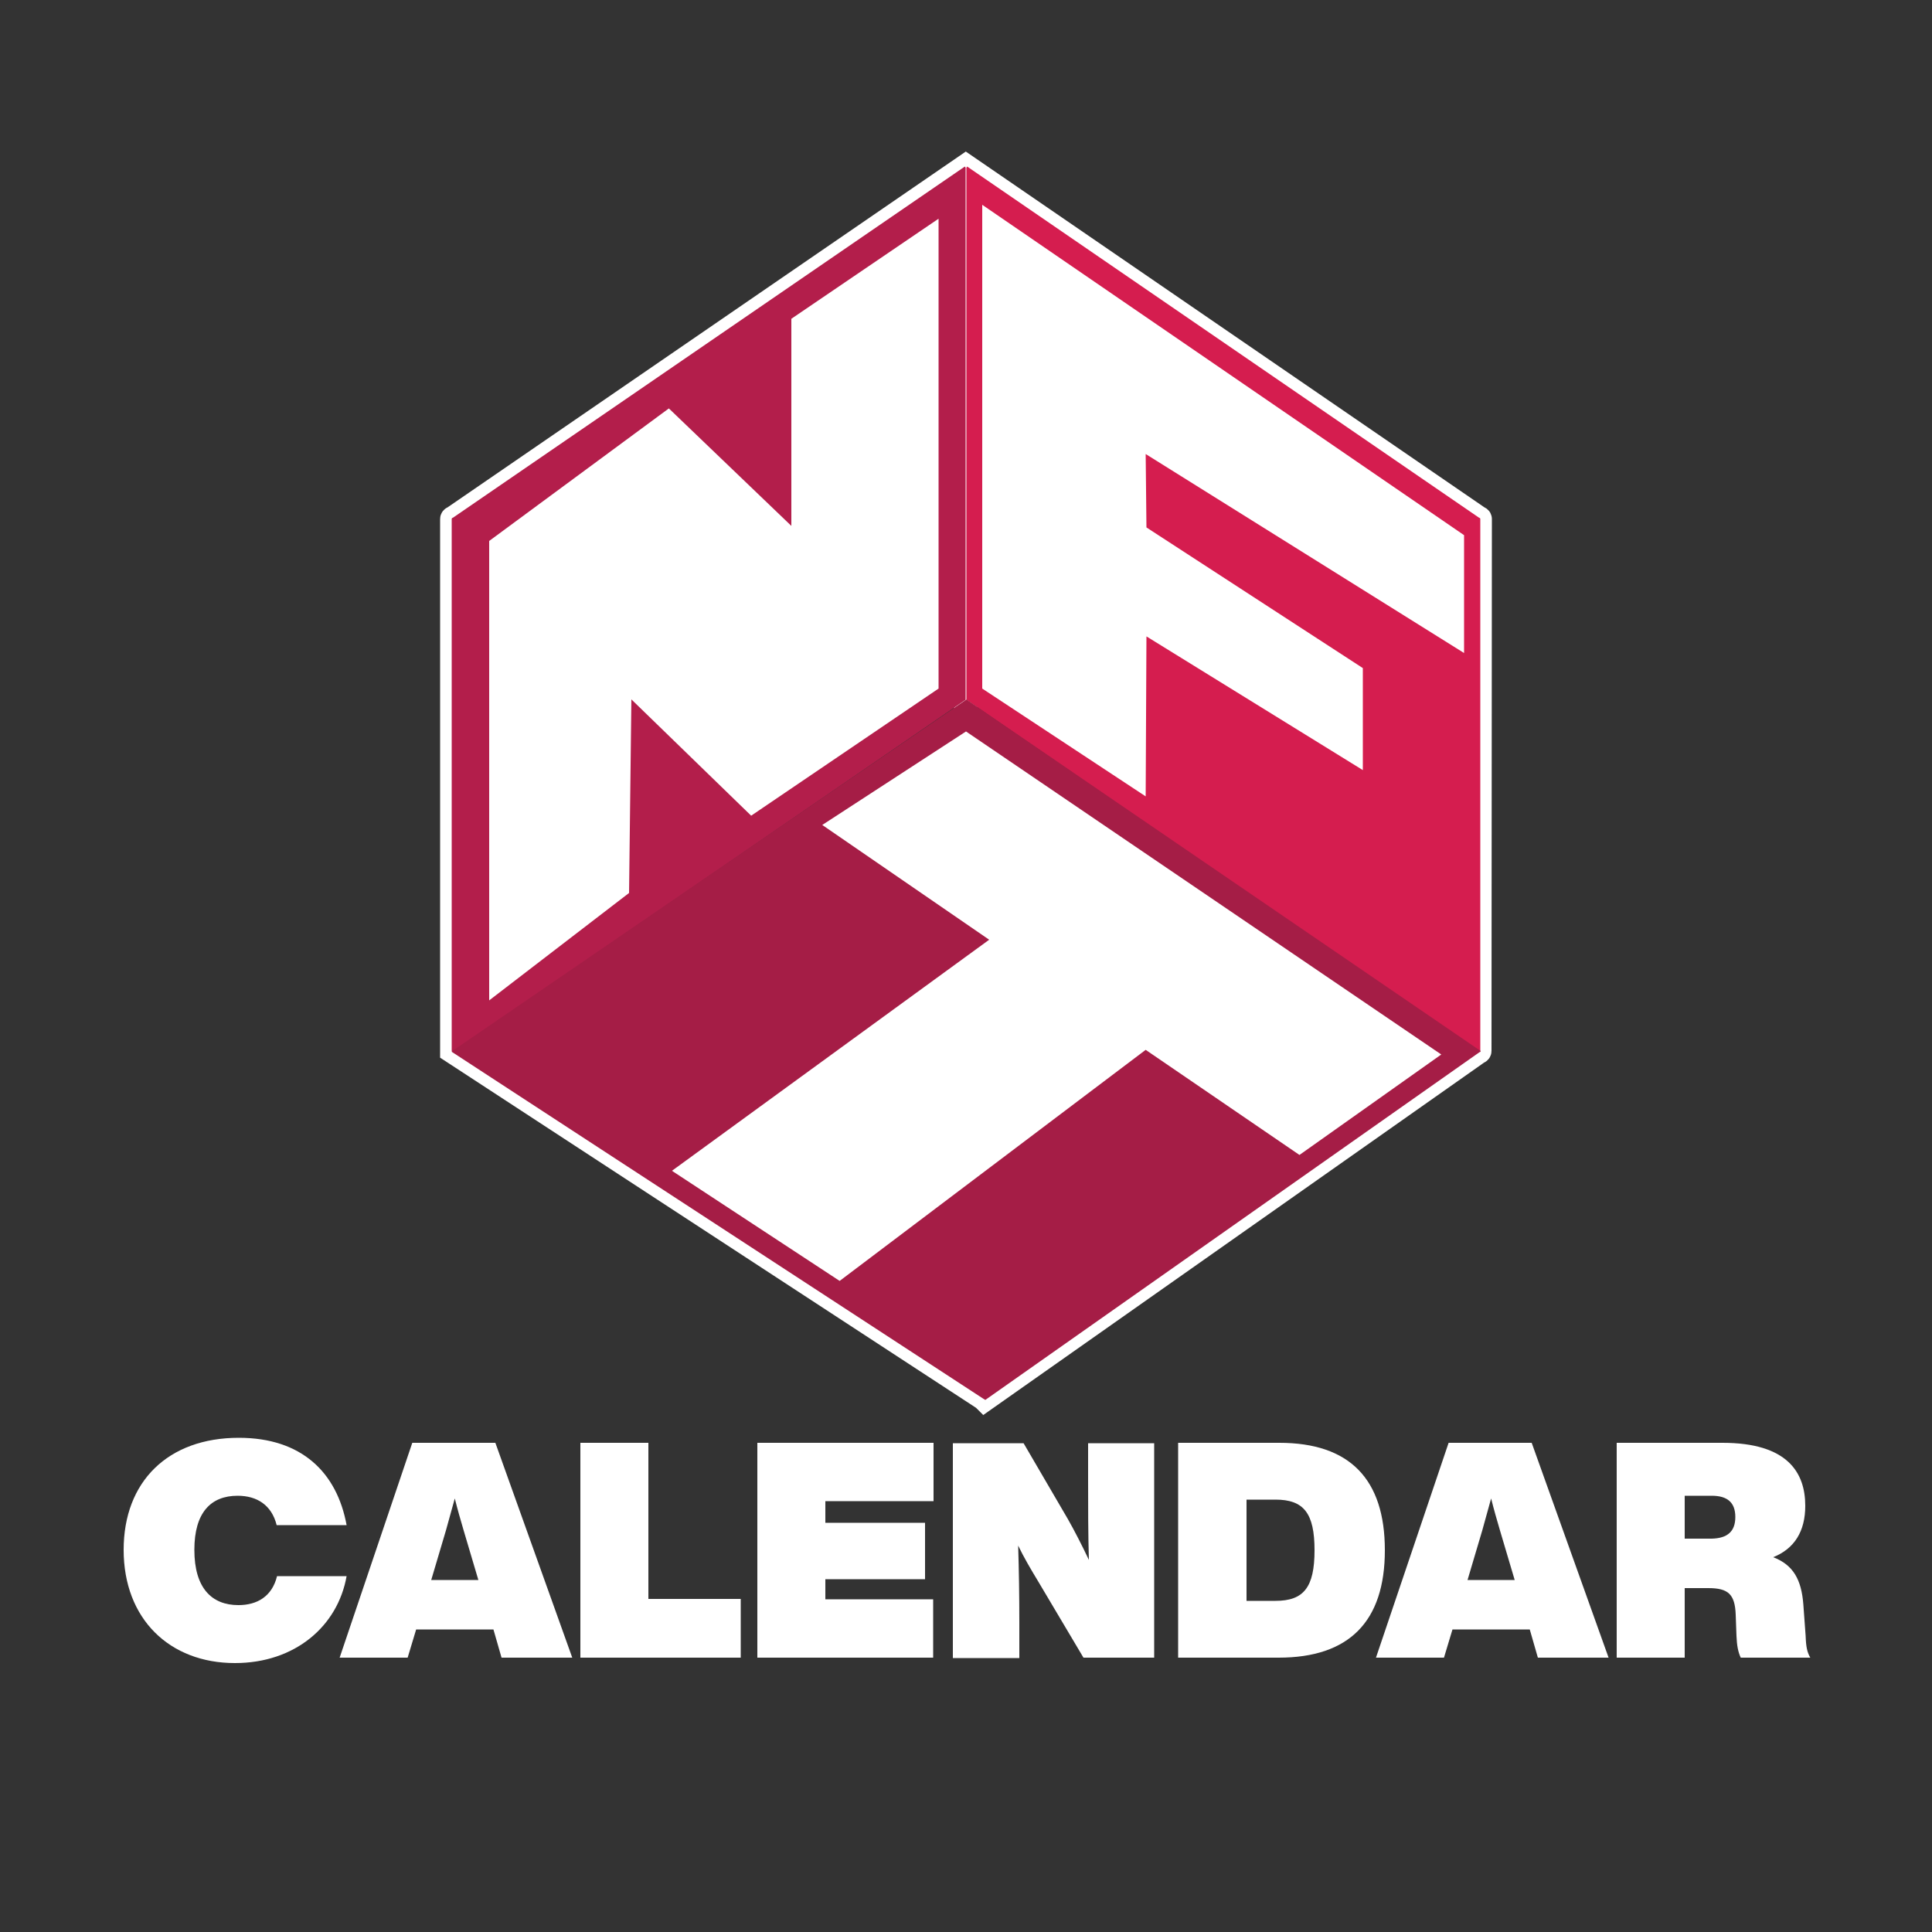 <?xml version="1.0" encoding="utf-8"?>
<!-- Generator: Adobe Illustrator 25.0.0, SVG Export Plug-In . SVG Version: 6.00 Build 0)  -->
<svg version="1.1" id="Layer_1" xmlns="http://www.w3.org/2000/svg" xmlns:xlink="http://www.w3.org/1999/xlink" x="0px" y="0px"
	 viewBox="0 0 500 500" style="enable-background:new 0 0 500 500;" xml:space="preserve">
<rect x="0" y="0" width="500" height="500" fill="#333333" stroke="none"/>
<style type="text/css">
	.st0{fill:none;stroke:#FFFFFF;stroke-width:6;stroke-miterlimit:10;}
	.st1{fill:#D51D4F;}
	.st2{fill:#B31E4B;}
	.st3{fill:#A51D46;}
	.st4{fill:#FFFFFF;}
	.st5{enable-background:new    ;}
</style>
<g>
	<g>
		<g>
			<path class="st0" d="M383.1,134.3c0-0.2-0.2-0.3-0.3-0.3L250.3,43.1l-0.3,0.3V181c0,0,0,0,0,0.1c0,0,0,0-0.1,0V181V43.4l-0.3-0.3
				L117.2,134c-0.2,0-0.3,0.2-0.3,0.3v137.6v0.1v0.1L254.5,362l0.3,0.3l127.9-90c0.2,0,0.3-0.2,0.3-0.3L383.1,134.3z"/>
		</g>
		<path class="st1" d="M250.3,43.1L382.8,134c0.2,0,0.3,0.2,0.3,0.3v137.6c0,0.2-0.2,0.3-0.3,0.3l-132.4-90.9
			c-0.2,0-0.3-0.2-0.3-0.3V43.4"/>
		<path class="st2" d="M249.7,43.1L117.2,134c-0.2,0-0.3,0.2-0.3,0.3v137.6c0,0.2,0.2,0.3,0.3,0.3l132.4-90.9c0.2,0,0.3-0.2,0.3-0.3
			V43.4"/>
		<path class="st3" d="M254.5,362l-137.6-89.8c0-0.1,0.1-0.2,0.3-0.3L250,181.1c0.2,0,0.2-0.2,0.2,0l133,90.9c0,0.2-0.2,0.3-0.3,0.3
			l-127.9,90"/>
		<polyline class="st4" points="242.9,56.6 242.9,178.2 194.4,211.1 163.4,181 162.8,231.1 126.6,258.9 126.6,140 173.1,105.7 
			204.8,136.1 204.8,82.5 		"/>
		<polyline class="st4" points="254.2,53 378.9,138.5 378.9,169 296.5,117.5 296.7,136.5 352.7,172.9 352.7,199.3 296.7,164.7 
			296.5,206.1 254.2,178.2 254.2,53 		"/>
		<g>
			<path class="st4" d="M250,189.3l123,83.6l-36.7,26l-39.8-27.2l-79.2,59.8L173.9,303l82.1-59.8l-43.2-29.7L250,189.3z"/>
		</g>
	</g>
	<g class="st5">
		<path class="st4" d="M32,401.1c0-17.7,11.5-29,29.8-29c16.3,0,25.4,9,27.9,22.6H71.6c-1.3-5.2-5.1-7.6-10.1-7.6
			c-6.9,0-11.2,4.3-11.2,14c0,9.9,4.5,14.3,11.4,14.3c4.8,0,8.7-2.2,10-7.5h18c-2.3,13-13.4,22.5-28.9,22.5
			C43.9,430.4,32,419,32,401.1z"/>
		<path class="st4" d="M127.7,421.7h-20l-2.2,7.3H87.9l18.8-55.6h21.5l19.9,55.6h-18.3L127.7,421.7z M123.8,408.9l-3.8-12.8
			c-0.8-2.7-1.6-5.5-2.3-8.3l-2.3,8.3l-3.8,12.8H123.8z"/>
		<path class="st4" d="M191.7,413.9V429h-41.5v-55.6h17.6v40.4H191.7z"/>
		<path class="st4" d="M213.6,388.6v5.5h25.8v14.6h-25.8v5.2h27.9V429H196v-55.6h45.6v15.1H213.6z"/>
		<path class="st4" d="M298.7,373.4V429h-18.3l-11.7-19.7c-2-3.3-3.7-6.2-5.2-9.3c0.2,6.6,0.3,12.9,0.3,20v9.1h-17.2v-55.6h18.3
			l11.5,19.7c1.7,3,3.6,6.7,5.4,10.5c-0.2-6.9-0.2-13.6-0.2-21.1v-9.1H298.7z"/>
		<path class="st4" d="M358.4,401.2c0,18.4-9.2,27.8-27.5,27.8h-26v-55.6h26.2C349.3,373.4,358.4,382.8,358.4,401.2z M340.2,401.2
			c0-9.6-2.8-13.1-10.1-13.1h-7.5v26.2h7.5C337.4,414.3,340.2,410.8,340.2,401.2z"/>
		<path class="st4" d="M395.9,421.7h-20l-2.2,7.3h-17.6l18.8-55.6h21.5l19.9,55.6h-18.3L395.9,421.7z M392,408.9l-3.8-12.8
			c-0.8-2.7-1.6-5.5-2.3-8.3l-2.3,8.3l-3.8,12.8H392z"/>
		<path class="st4" d="M468.5,429h-18c-0.7-1.5-1-3.2-1.1-5.6l-0.2-5.5c-0.2-5.3-1.9-6.9-7.1-6.9H436V429h-17.6v-55.6h27.4
			c16.7,0,21.4,7.6,21.4,16.3c0,6.6-2.8,11.1-8.3,13.3c5.2,2,7.3,5.8,7.8,12.2l0.6,8.2C467.4,426.3,467.7,427.6,468.5,429z
			 M449.1,392.6c0-3.8-2.1-5.5-6.1-5.5h-7v11.1h7C447,398.1,449.1,396.4,449.1,392.6z"/>
	</g>
</g>
</svg>
